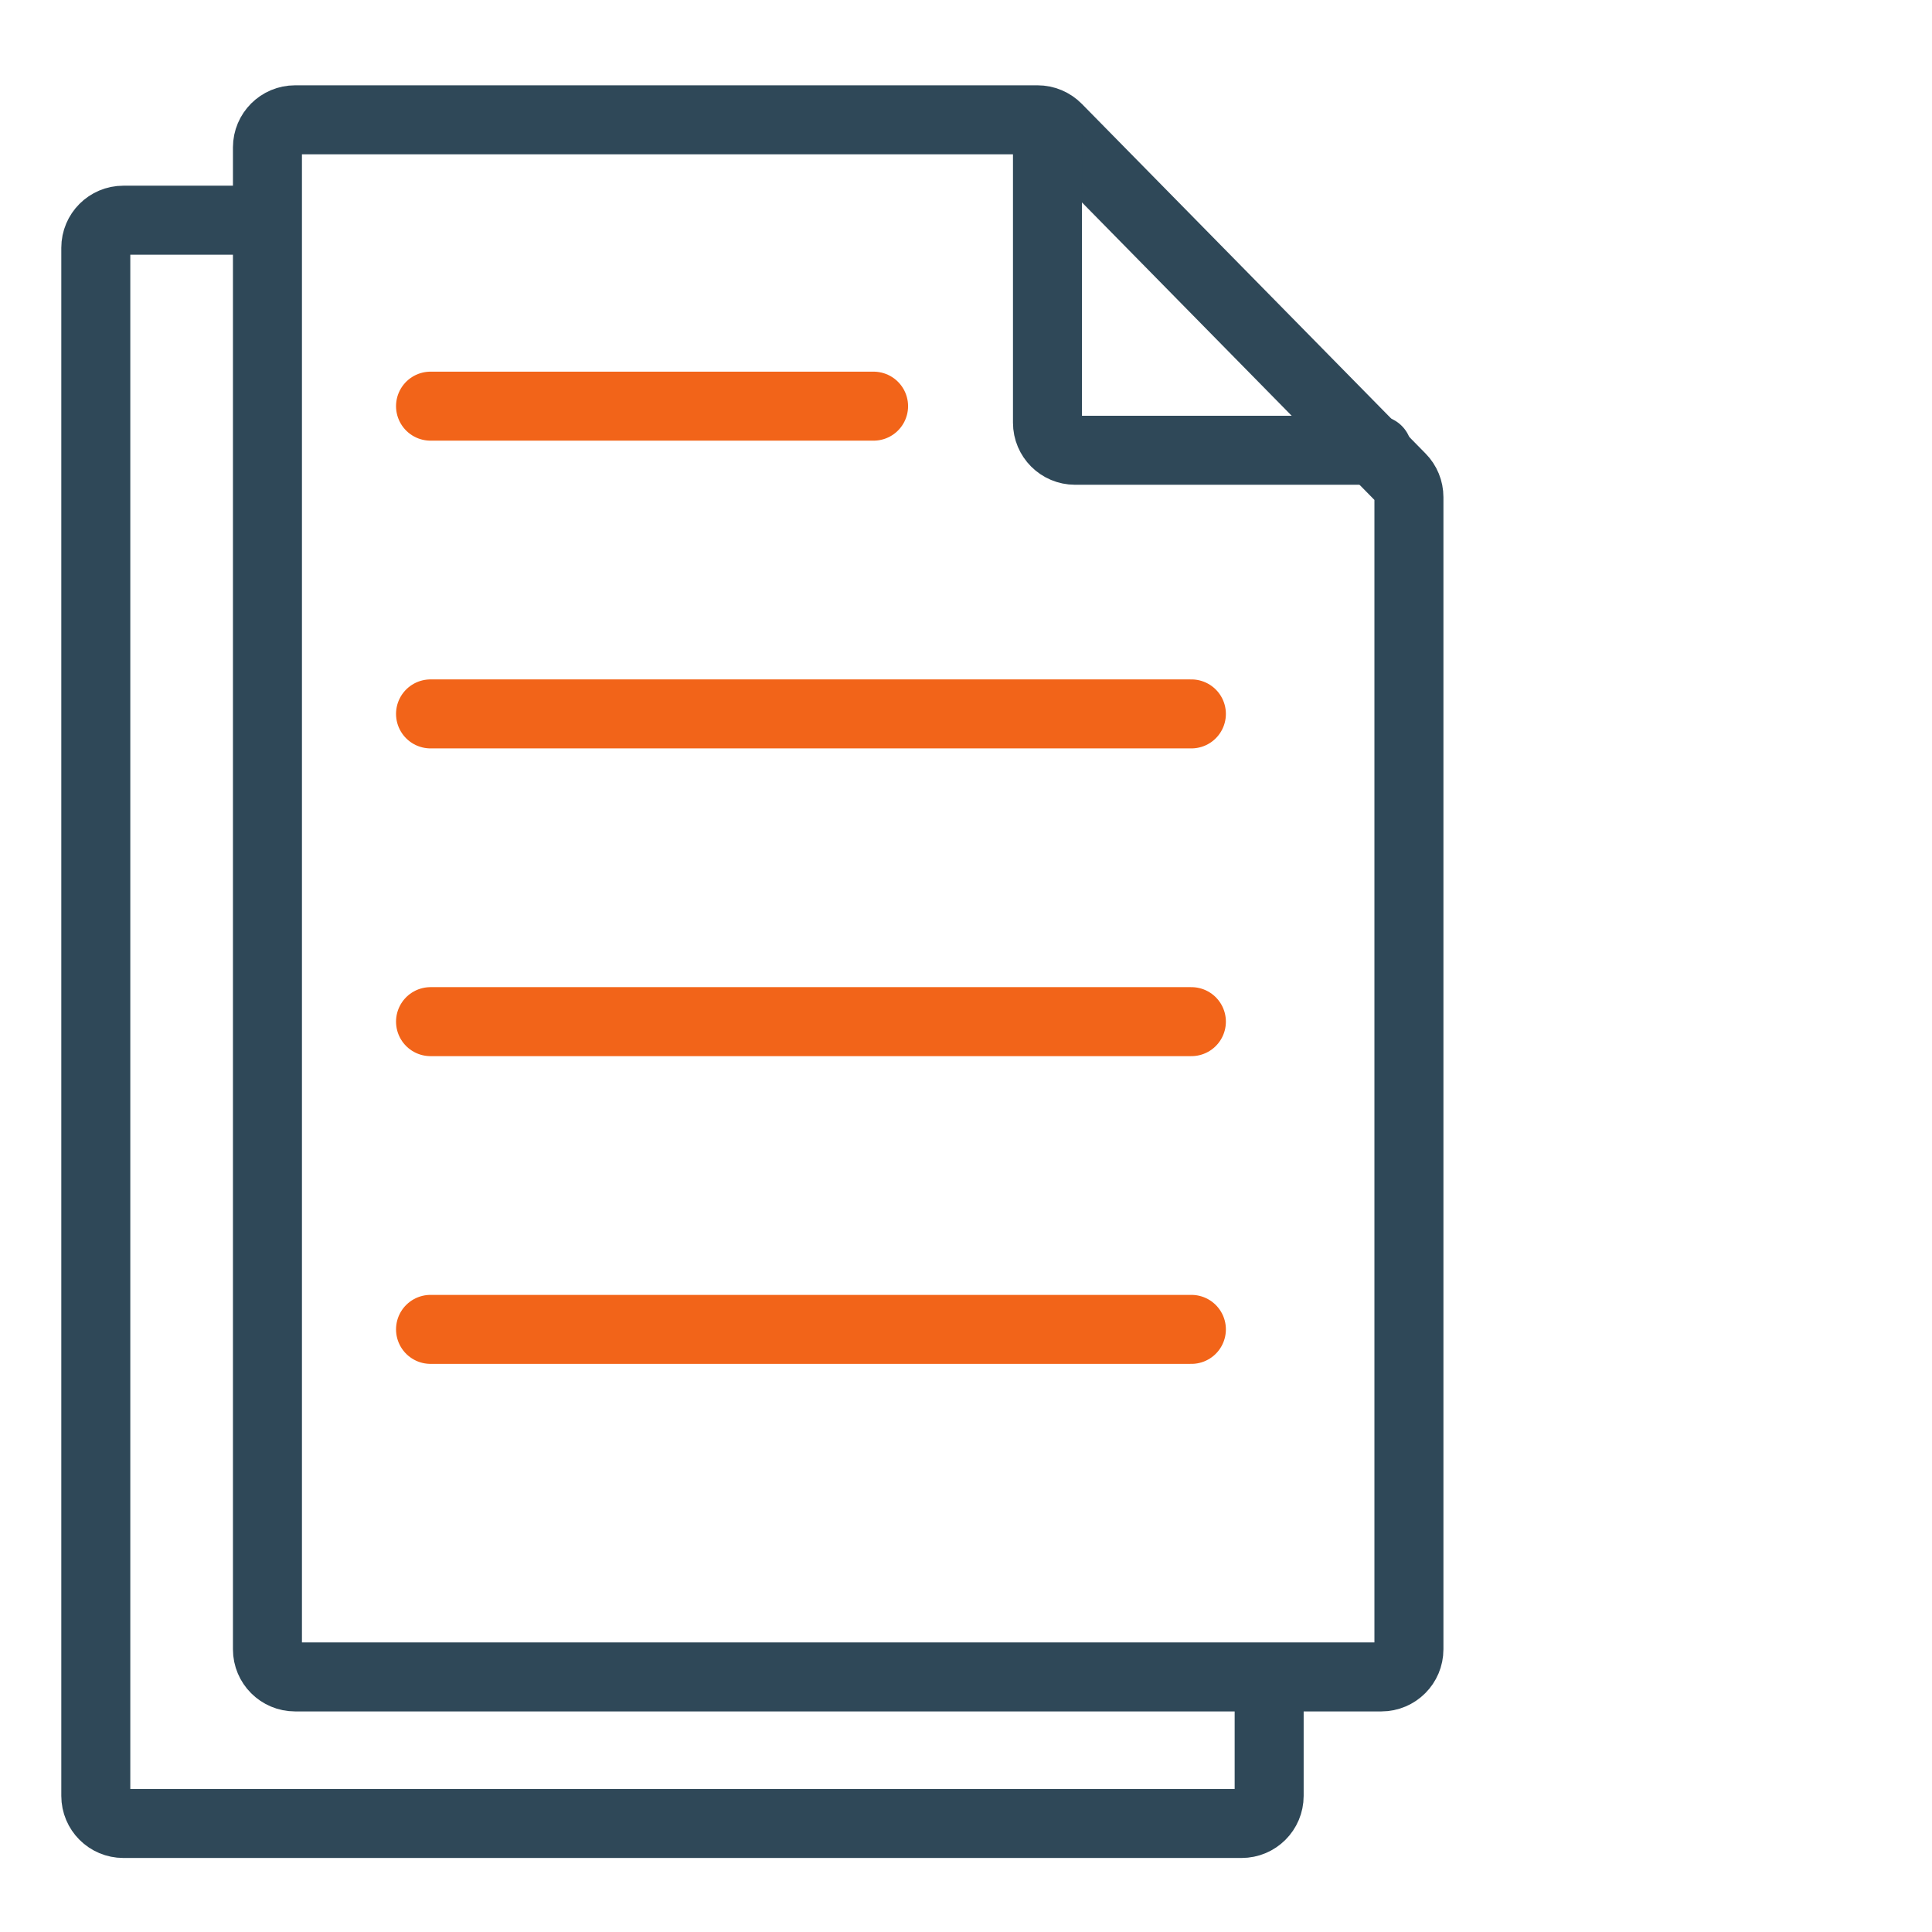 <svg width="70" height="70" viewBox="0 0 70 70" fill="none" xmlns="http://www.w3.org/2000/svg">
<path d="M15.599 14.716H31.651" stroke="#F26419" stroke-width="2.5" stroke-linecap="round"/>
<path d="M15.599 25.866H43.166" stroke="#F26419" stroke-width="2.5" stroke-linecap="round"/>
<path d="M15.599 37.016H43.166" stroke="#F26419" stroke-width="2.5" stroke-linecap="round"/>
<path d="M15.599 48.166H43.166" stroke="#F26419" stroke-width="2.5" stroke-linecap="round"/>
<path d="M9.074 7.978H4.471C3.918 7.978 3.471 8.425 3.471 8.978V65.068C3.471 65.62 3.918 66.068 4.471 66.068H44.984C45.537 66.068 45.984 65.62 45.984 65.068V61.465" stroke="#2F4858" stroke-width="2.5" stroke-linecap="round"/>
<path d="M37.593 4.341H10.691C10.138 4.341 9.69 4.789 9.69 5.341V59.758C9.69 60.31 10.138 60.758 10.691 60.758H50.048C50.6 60.758 51.048 60.31 51.048 59.758V18.012C51.048 17.749 50.945 17.497 50.761 17.31L38.306 4.64C38.118 4.449 37.861 4.341 37.593 4.341Z" stroke="#2F4858" stroke-width="2.5" stroke-linecap="round"/>
<path d="M37.952 4.794V15.315C37.952 15.867 38.4 16.314 38.952 16.314H49.905" stroke="#2F4858" stroke-width="2.5" stroke-linecap="round"/>
</svg>
